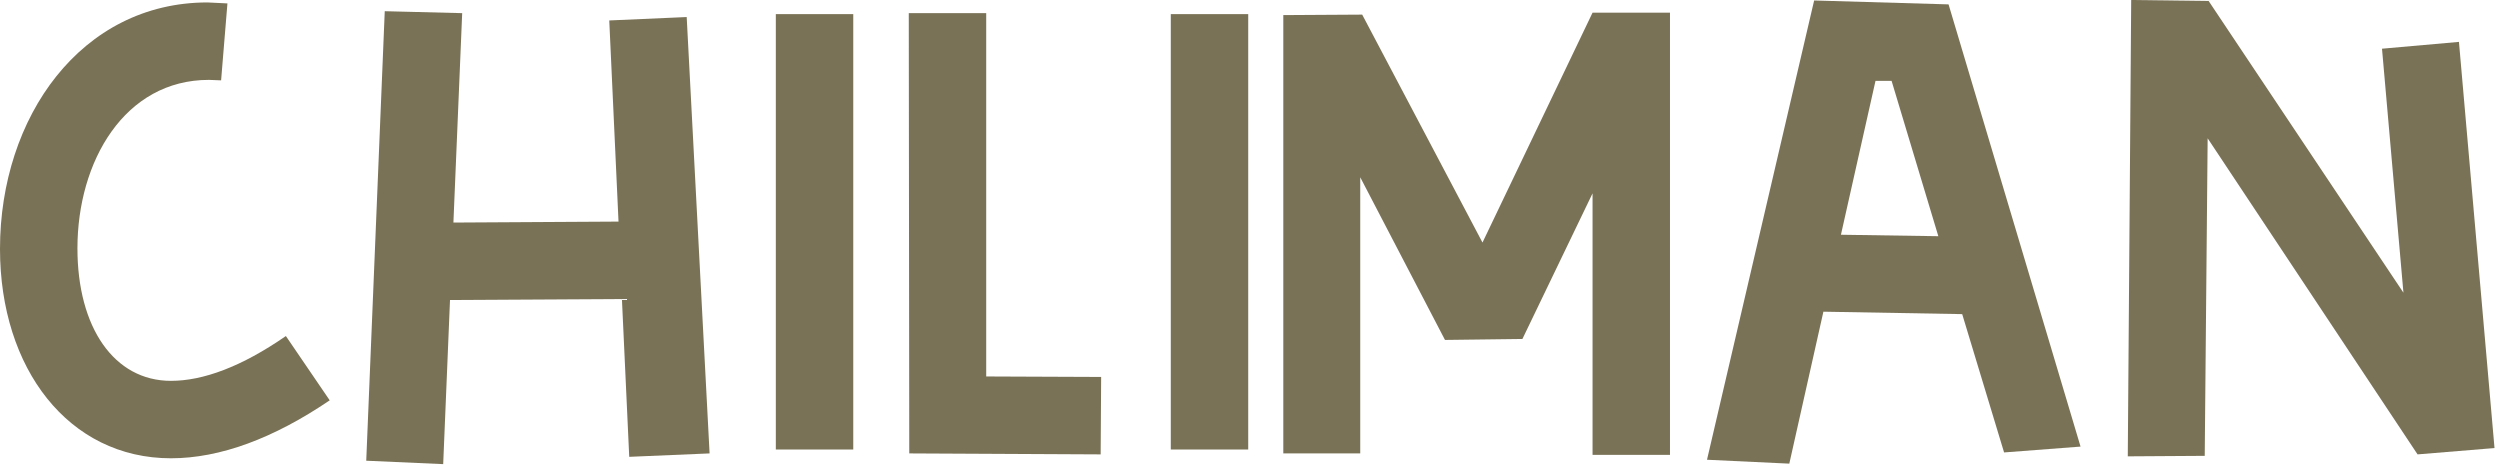 <?xml version="1.0" encoding="UTF-8" standalone="no"?>
<svg xmlns="http://www.w3.org/2000/svg" xmlns:xlink="http://www.w3.org/1999/xlink" xmlns:serif="http://www.serif.com/" width="100%" height="100%" viewBox="0 0 355 66" version="1.1" xml:space="preserve" style="fill-rule:evenodd;clip-rule:evenodd;stroke-linejoin:round;stroke-miterlimit:2;">
    <g transform="matrix(1,0,0,1,-97.89,-289.094)">
        <path d="M122.164,354.17C129.149,354.17 136.756,351.335 144.709,345.941L138.485,336.812C132.192,341.169 126.729,343.174 122.164,343.174C114.073,343.174 108.886,335.567 108.886,324.364C108.886,311.985 115.594,300.436 127.559,300.436L129.287,300.505L130.186,289.578L127.351,289.44C109.44,289.44 97.89,305.691 97.89,324.433C97.89,341.445 107.641,354.17 122.164,354.17Z" style="fill:rgb(122,114,86);fill-rule:nonzero;"></path>
        <path d="M160.823,355L161.791,331.694L186.203,331.556L187.241,353.963L198.651,353.479L195.401,291.514L184.405,291.998L185.719,320.56L162.275,320.698L163.52,290.961L152.524,290.685L149.896,354.516L160.823,355Z" style="fill:rgb(122,114,86);fill-rule:nonzero;"></path>
        <rect x="208.057" y="291.099" width="10.996" height="61.826" style="fill:rgb(122,114,86);fill-rule:nonzero;"></rect>
        <path d="M254.184,353.617L254.253,342.621L237.932,342.552L237.932,290.961L226.936,290.961L227.005,353.479L254.184,353.617Z" style="fill:rgb(122,114,86);fill-rule:nonzero;"></path>
        <rect x="264.142" y="291.099" width="10.996" height="61.826" style="fill:rgb(122,114,86);fill-rule:nonzero;"></rect>
        <path d="M335.028,290.892L324.032,290.892L308.403,323.534L291.321,291.169L280.118,291.238L280.118,353.479L291.044,353.479L291.044,314.267L303.078,337.365L314.073,337.227L324.032,316.549L324.032,353.686L335.028,353.686L335.028,290.892Z" style="fill:rgb(122,114,86);fill-rule:nonzero;"></path>
        <path d="M373.133,322.635L359.302,322.427L364.212,300.574L366.494,300.574L373.133,322.635ZM351.971,354.931L356.812,333.354L376.522,333.7L382.469,353.34L393.327,352.51L374.585,289.716L355.498,289.163L340.284,354.378L351.971,354.931Z" style="fill:rgb(122,114,86);fill-rule:nonzero;"></path>
        <path d="M400.035,353.894L410.962,353.824L411.376,308.734L441.183,353.617L452.11,352.718L447.061,295.041L436.134,296.01L439.177,330.657L411.515,289.232L400.519,289.094L400.035,353.894Z" style="fill:rgb(122,114,86);fill-rule:nonzero;"></path>
    </g>
</svg>

